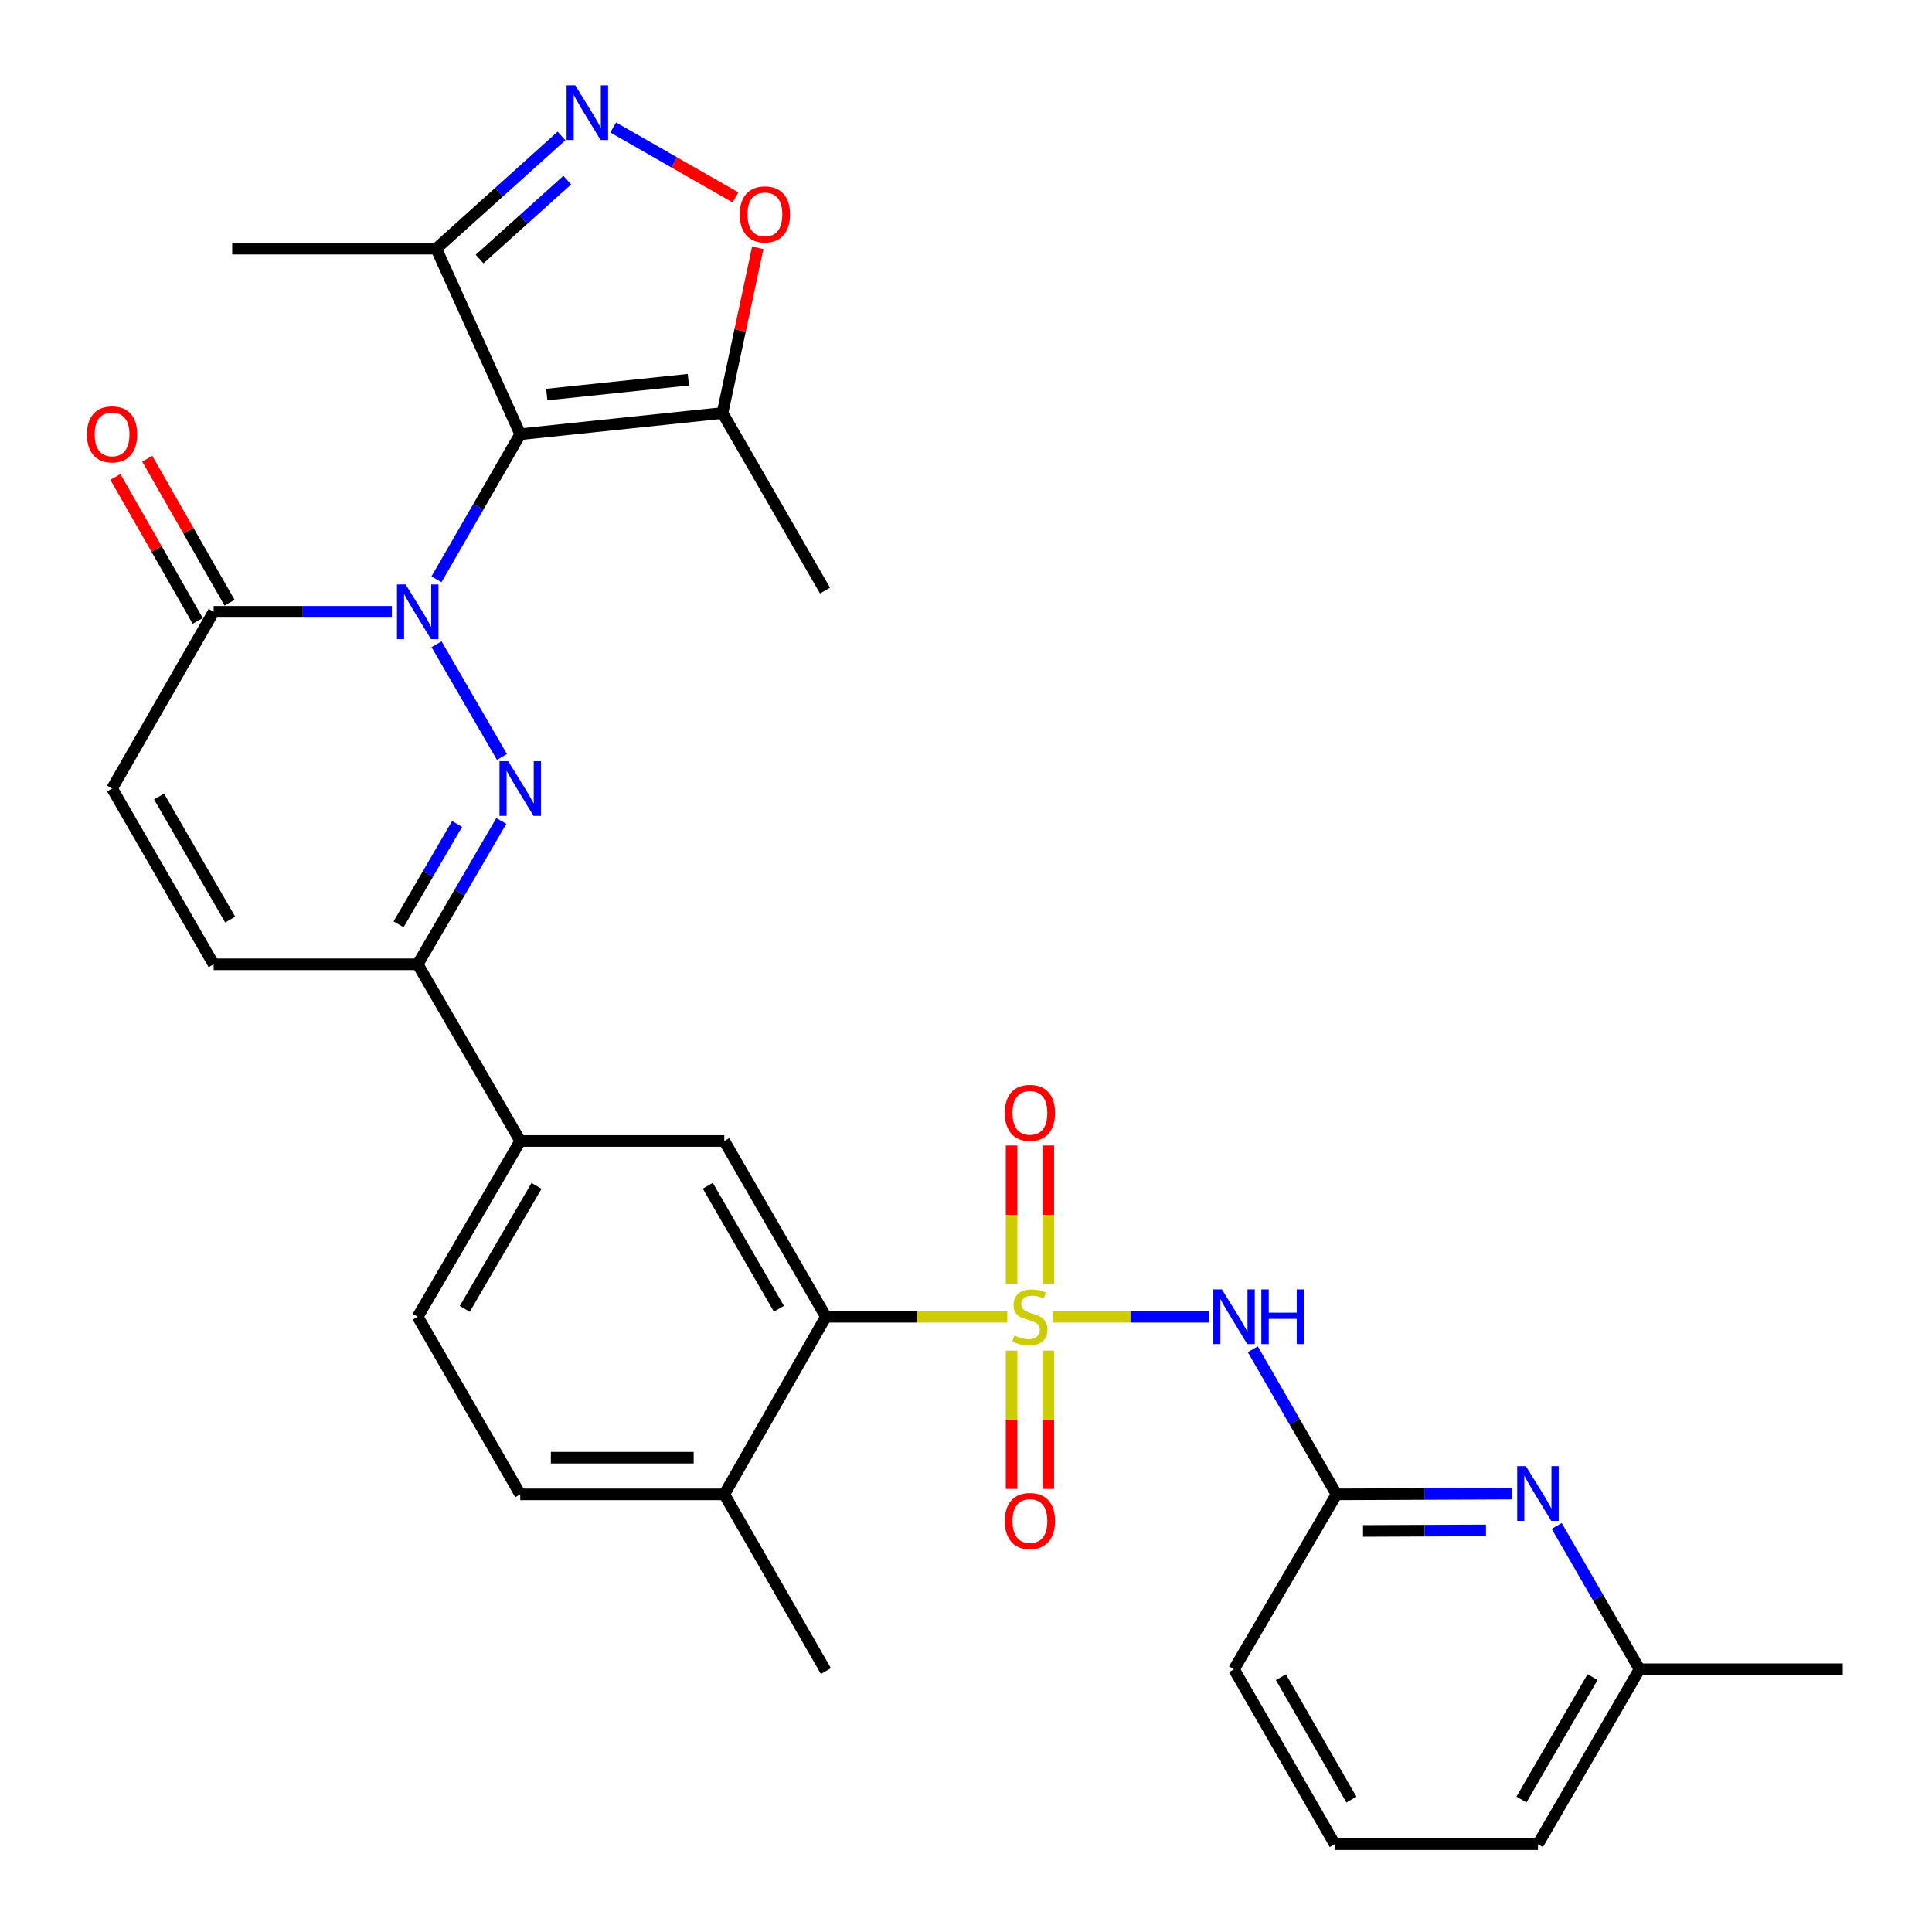 <?xml version='1.0' encoding='iso-8859-1'?>
<svg version='1.1' baseProfile='full'
              xmlns='http://www.w3.org/2000/svg'
                      xmlns:rdkit='http://www.rdkit.org/xml'
                      xmlns:xlink='http://www.w3.org/1999/xlink'
                  xml:space='preserve'
width='1000px' height='1000px' viewBox='0 0 1000 1000'>
<!-- END OF HEADER -->
<rect style='opacity:1.0;fill:#FFFFFF;stroke:none' width='1000' height='1000' x='0' y='0'> </rect>
<path class='bond-1' d='M 225.914,299.851 L 247.598,262.299' style='fill:none;fill-rule:evenodd;stroke:#0000FF;stroke-width:6px;stroke-linecap:butt;stroke-linejoin:miter;stroke-opacity:1' />
<path class='bond-1' d='M 247.598,262.299 L 269.282,224.747' style='fill:none;fill-rule:evenodd;stroke:#000000;stroke-width:6px;stroke-linecap:butt;stroke-linejoin:miter;stroke-opacity:1' />
<path class='bond-2' d='M 225.957,333.468 L 259.813,391.81' style='fill:none;fill-rule:evenodd;stroke:#0000FF;stroke-width:6px;stroke-linecap:butt;stroke-linejoin:miter;stroke-opacity:1' />
<path class='bond-6' d='M 202.825,316.664 L 156.702,316.664' style='fill:none;fill-rule:evenodd;stroke:#0000FF;stroke-width:6px;stroke-linecap:butt;stroke-linejoin:miter;stroke-opacity:1' />
<path class='bond-6' d='M 156.702,316.664 L 110.579,316.664' style='fill:none;fill-rule:evenodd;stroke:#000000;stroke-width:6px;stroke-linecap:butt;stroke-linejoin:miter;stroke-opacity:1' />
<path class='bond-0' d='M 521.364,681.558 L 474.422,681.558' style='fill:none;fill-rule:evenodd;stroke:#CCCC00;stroke-width:6px;stroke-linecap:butt;stroke-linejoin:miter;stroke-opacity:1' />
<path class='bond-0' d='M 474.422,681.558 L 427.479,681.558' style='fill:none;fill-rule:evenodd;stroke:#000000;stroke-width:6px;stroke-linecap:butt;stroke-linejoin:miter;stroke-opacity:1' />
<path class='bond-3' d='M 544.805,681.558 L 585.219,681.558' style='fill:none;fill-rule:evenodd;stroke:#CCCC00;stroke-width:6px;stroke-linecap:butt;stroke-linejoin:miter;stroke-opacity:1' />
<path class='bond-3' d='M 585.219,681.558 L 625.633,681.558' style='fill:none;fill-rule:evenodd;stroke:#0000FF;stroke-width:6px;stroke-linecap:butt;stroke-linejoin:miter;stroke-opacity:1' />
<path class='bond-17' d='M 542.576,664.797 L 542.576,628.855' style='fill:none;fill-rule:evenodd;stroke:#CCCC00;stroke-width:6px;stroke-linecap:butt;stroke-linejoin:miter;stroke-opacity:1' />
<path class='bond-17' d='M 542.576,628.855 L 542.576,592.913' style='fill:none;fill-rule:evenodd;stroke:#FF0000;stroke-width:6px;stroke-linecap:butt;stroke-linejoin:miter;stroke-opacity:1' />
<path class='bond-17' d='M 523.593,664.797 L 523.593,628.855' style='fill:none;fill-rule:evenodd;stroke:#CCCC00;stroke-width:6px;stroke-linecap:butt;stroke-linejoin:miter;stroke-opacity:1' />
<path class='bond-17' d='M 523.593,628.855 L 523.593,592.913' style='fill:none;fill-rule:evenodd;stroke:#FF0000;stroke-width:6px;stroke-linecap:butt;stroke-linejoin:miter;stroke-opacity:1' />
<path class='bond-18' d='M 523.593,699.079 L 523.593,734.87' style='fill:none;fill-rule:evenodd;stroke:#CCCC00;stroke-width:6px;stroke-linecap:butt;stroke-linejoin:miter;stroke-opacity:1' />
<path class='bond-18' d='M 523.593,734.87 L 523.593,770.662' style='fill:none;fill-rule:evenodd;stroke:#FF0000;stroke-width:6px;stroke-linecap:butt;stroke-linejoin:miter;stroke-opacity:1' />
<path class='bond-18' d='M 542.576,699.079 L 542.576,734.87' style='fill:none;fill-rule:evenodd;stroke:#CCCC00;stroke-width:6px;stroke-linecap:butt;stroke-linejoin:miter;stroke-opacity:1' />
<path class='bond-18' d='M 542.576,734.87 L 542.576,770.662' style='fill:none;fill-rule:evenodd;stroke:#FF0000;stroke-width:6px;stroke-linecap:butt;stroke-linejoin:miter;stroke-opacity:1' />
<path class='bond-7' d='M 269.282,224.747 L 373.97,213.769' style='fill:none;fill-rule:evenodd;stroke:#000000;stroke-width:6px;stroke-linecap:butt;stroke-linejoin:miter;stroke-opacity:1' />
<path class='bond-7' d='M 283.006,204.222 L 356.287,196.537' style='fill:none;fill-rule:evenodd;stroke:#000000;stroke-width:6px;stroke-linecap:butt;stroke-linejoin:miter;stroke-opacity:1' />
<path class='bond-9' d='M 269.282,224.747 L 225.813,128.718' style='fill:none;fill-rule:evenodd;stroke:#000000;stroke-width:6px;stroke-linecap:butt;stroke-linejoin:miter;stroke-opacity:1' />
<path class='bond-8' d='M 259.486,424.921 L 237.846,462.019' style='fill:none;fill-rule:evenodd;stroke:#0000FF;stroke-width:6px;stroke-linecap:butt;stroke-linejoin:miter;stroke-opacity:1' />
<path class='bond-8' d='M 237.846,462.019 L 216.205,499.116' style='fill:none;fill-rule:evenodd;stroke:#000000;stroke-width:6px;stroke-linecap:butt;stroke-linejoin:miter;stroke-opacity:1' />
<path class='bond-8' d='M 236.597,426.486 L 221.449,452.454' style='fill:none;fill-rule:evenodd;stroke:#0000FF;stroke-width:6px;stroke-linecap:butt;stroke-linejoin:miter;stroke-opacity:1' />
<path class='bond-8' d='M 221.449,452.454 L 206.301,478.422' style='fill:none;fill-rule:evenodd;stroke:#000000;stroke-width:6px;stroke-linecap:butt;stroke-linejoin:miter;stroke-opacity:1' />
<path class='bond-12' d='M 648.428,698.371 L 670.108,735.923' style='fill:none;fill-rule:evenodd;stroke:#0000FF;stroke-width:6px;stroke-linecap:butt;stroke-linejoin:miter;stroke-opacity:1' />
<path class='bond-12' d='M 670.108,735.923 L 691.787,773.475' style='fill:none;fill-rule:evenodd;stroke:#000000;stroke-width:6px;stroke-linecap:butt;stroke-linejoin:miter;stroke-opacity:1' />
<path class='bond-4' d='M 290.639,70.361 L 258.226,99.539' style='fill:none;fill-rule:evenodd;stroke:#0000FF;stroke-width:6px;stroke-linecap:butt;stroke-linejoin:miter;stroke-opacity:1' />
<path class='bond-4' d='M 258.226,99.539 L 225.813,128.718' style='fill:none;fill-rule:evenodd;stroke:#000000;stroke-width:6px;stroke-linecap:butt;stroke-linejoin:miter;stroke-opacity:1' />
<path class='bond-4' d='M 293.615,93.222 L 270.926,113.647' style='fill:none;fill-rule:evenodd;stroke:#0000FF;stroke-width:6px;stroke-linecap:butt;stroke-linejoin:miter;stroke-opacity:1' />
<path class='bond-4' d='M 270.926,113.647 L 248.237,134.072' style='fill:none;fill-rule:evenodd;stroke:#000000;stroke-width:6px;stroke-linecap:butt;stroke-linejoin:miter;stroke-opacity:1' />
<path class='bond-32' d='M 317.396,65.981 L 349.025,84.069' style='fill:none;fill-rule:evenodd;stroke:#0000FF;stroke-width:6px;stroke-linecap:butt;stroke-linejoin:miter;stroke-opacity:1' />
<path class='bond-32' d='M 349.025,84.069 L 380.654,102.157' style='fill:none;fill-rule:evenodd;stroke:#FF0000;stroke-width:6px;stroke-linecap:butt;stroke-linejoin:miter;stroke-opacity:1' />
<path class='bond-5' d='M 427.479,681.558 L 374.887,590.58' style='fill:none;fill-rule:evenodd;stroke:#000000;stroke-width:6px;stroke-linecap:butt;stroke-linejoin:miter;stroke-opacity:1' />
<path class='bond-5' d='M 403.156,677.411 L 366.342,613.726' style='fill:none;fill-rule:evenodd;stroke:#000000;stroke-width:6px;stroke-linecap:butt;stroke-linejoin:miter;stroke-opacity:1' />
<path class='bond-33' d='M 427.479,681.558 L 374.887,773.475' style='fill:none;fill-rule:evenodd;stroke:#000000;stroke-width:6px;stroke-linecap:butt;stroke-linejoin:miter;stroke-opacity:1' />
<path class='bond-13' d='M 110.579,316.664 L 58.008,408.128' style='fill:none;fill-rule:evenodd;stroke:#000000;stroke-width:6px;stroke-linecap:butt;stroke-linejoin:miter;stroke-opacity:1' />
<path class='bond-20' d='M 118.818,311.952 L 97.51,274.697' style='fill:none;fill-rule:evenodd;stroke:#000000;stroke-width:6px;stroke-linecap:butt;stroke-linejoin:miter;stroke-opacity:1' />
<path class='bond-20' d='M 97.51,274.697 L 76.203,237.442' style='fill:none;fill-rule:evenodd;stroke:#FF0000;stroke-width:6px;stroke-linecap:butt;stroke-linejoin:miter;stroke-opacity:1' />
<path class='bond-20' d='M 102.34,321.376 L 81.033,284.121' style='fill:none;fill-rule:evenodd;stroke:#000000;stroke-width:6px;stroke-linecap:butt;stroke-linejoin:miter;stroke-opacity:1' />
<path class='bond-20' d='M 81.033,284.121 L 59.725,246.867' style='fill:none;fill-rule:evenodd;stroke:#FF0000;stroke-width:6px;stroke-linecap:butt;stroke-linejoin:miter;stroke-opacity:1' />
<path class='bond-10' d='M 373.97,213.769 L 383.088,171.022' style='fill:none;fill-rule:evenodd;stroke:#000000;stroke-width:6px;stroke-linecap:butt;stroke-linejoin:miter;stroke-opacity:1' />
<path class='bond-10' d='M 383.088,171.022 L 392.206,128.275' style='fill:none;fill-rule:evenodd;stroke:#FF0000;stroke-width:6px;stroke-linecap:butt;stroke-linejoin:miter;stroke-opacity:1' />
<path class='bond-24' d='M 373.97,213.769 L 427.026,305.686' style='fill:none;fill-rule:evenodd;stroke:#000000;stroke-width:6px;stroke-linecap:butt;stroke-linejoin:miter;stroke-opacity:1' />
<path class='bond-15' d='M 216.205,499.116 L 269.282,590.58' style='fill:none;fill-rule:evenodd;stroke:#000000;stroke-width:6px;stroke-linecap:butt;stroke-linejoin:miter;stroke-opacity:1' />
<path class='bond-31' d='M 216.205,499.116 L 110.579,499.116' style='fill:none;fill-rule:evenodd;stroke:#000000;stroke-width:6px;stroke-linecap:butt;stroke-linejoin:miter;stroke-opacity:1' />
<path class='bond-25' d='M 225.813,128.718 L 120.186,128.718' style='fill:none;fill-rule:evenodd;stroke:#000000;stroke-width:6px;stroke-linecap:butt;stroke-linejoin:miter;stroke-opacity:1' />
<path class='bond-11' d='M 374.887,590.58 L 269.282,590.58' style='fill:none;fill-rule:evenodd;stroke:#000000;stroke-width:6px;stroke-linecap:butt;stroke-linejoin:miter;stroke-opacity:1' />
<path class='bond-16' d='M 691.787,773.475 L 737.242,773.282' style='fill:none;fill-rule:evenodd;stroke:#000000;stroke-width:6px;stroke-linecap:butt;stroke-linejoin:miter;stroke-opacity:1' />
<path class='bond-16' d='M 737.242,773.282 L 782.696,773.089' style='fill:none;fill-rule:evenodd;stroke:#0000FF;stroke-width:6px;stroke-linecap:butt;stroke-linejoin:miter;stroke-opacity:1' />
<path class='bond-16' d='M 705.504,792.399 L 737.323,792.264' style='fill:none;fill-rule:evenodd;stroke:#000000;stroke-width:6px;stroke-linecap:butt;stroke-linejoin:miter;stroke-opacity:1' />
<path class='bond-16' d='M 737.323,792.264 L 769.141,792.129' style='fill:none;fill-rule:evenodd;stroke:#0000FF;stroke-width:6px;stroke-linecap:butt;stroke-linejoin:miter;stroke-opacity:1' />
<path class='bond-26' d='M 691.787,773.475 L 638.721,864.01' style='fill:none;fill-rule:evenodd;stroke:#000000;stroke-width:6px;stroke-linecap:butt;stroke-linejoin:miter;stroke-opacity:1' />
<path class='bond-14' d='M 58.008,408.128 L 110.579,499.116' style='fill:none;fill-rule:evenodd;stroke:#000000;stroke-width:6px;stroke-linecap:butt;stroke-linejoin:miter;stroke-opacity:1' />
<path class='bond-14' d='M 82.33,412.279 L 119.13,475.972' style='fill:none;fill-rule:evenodd;stroke:#000000;stroke-width:6px;stroke-linecap:butt;stroke-linejoin:miter;stroke-opacity:1' />
<path class='bond-21' d='M 269.282,590.58 L 216.205,681.558' style='fill:none;fill-rule:evenodd;stroke:#000000;stroke-width:6px;stroke-linecap:butt;stroke-linejoin:miter;stroke-opacity:1' />
<path class='bond-21' d='M 277.717,613.792 L 240.563,677.477' style='fill:none;fill-rule:evenodd;stroke:#000000;stroke-width:6px;stroke-linecap:butt;stroke-linejoin:miter;stroke-opacity:1' />
<path class='bond-23' d='M 805.743,789.819 L 827.178,826.914' style='fill:none;fill-rule:evenodd;stroke:#0000FF;stroke-width:6px;stroke-linecap:butt;stroke-linejoin:miter;stroke-opacity:1' />
<path class='bond-23' d='M 827.178,826.914 L 848.613,864.01' style='fill:none;fill-rule:evenodd;stroke:#000000;stroke-width:6px;stroke-linecap:butt;stroke-linejoin:miter;stroke-opacity:1' />
<path class='bond-19' d='M 374.887,773.475 L 269.282,773.475' style='fill:none;fill-rule:evenodd;stroke:#000000;stroke-width:6px;stroke-linecap:butt;stroke-linejoin:miter;stroke-opacity:1' />
<path class='bond-19' d='M 359.047,754.492 L 285.123,754.492' style='fill:none;fill-rule:evenodd;stroke:#000000;stroke-width:6px;stroke-linecap:butt;stroke-linejoin:miter;stroke-opacity:1' />
<path class='bond-28' d='M 374.887,773.475 L 427.479,864.938' style='fill:none;fill-rule:evenodd;stroke:#000000;stroke-width:6px;stroke-linecap:butt;stroke-linejoin:miter;stroke-opacity:1' />
<path class='bond-22' d='M 216.205,681.558 L 269.282,773.475' style='fill:none;fill-rule:evenodd;stroke:#000000;stroke-width:6px;stroke-linecap:butt;stroke-linejoin:miter;stroke-opacity:1' />
<path class='bond-30' d='M 848.613,864.01 L 953.807,864.01' style='fill:none;fill-rule:evenodd;stroke:#000000;stroke-width:6px;stroke-linecap:butt;stroke-linejoin:miter;stroke-opacity:1' />
<path class='bond-34' d='M 848.613,864.01 L 796.043,954.545' style='fill:none;fill-rule:evenodd;stroke:#000000;stroke-width:6px;stroke-linecap:butt;stroke-linejoin:miter;stroke-opacity:1' />
<path class='bond-34' d='M 824.312,868.058 L 787.513,931.433' style='fill:none;fill-rule:evenodd;stroke:#000000;stroke-width:6px;stroke-linecap:butt;stroke-linejoin:miter;stroke-opacity:1' />
<path class='bond-27' d='M 638.721,864.01 L 690.87,954.545' style='fill:none;fill-rule:evenodd;stroke:#000000;stroke-width:6px;stroke-linecap:butt;stroke-linejoin:miter;stroke-opacity:1' />
<path class='bond-27' d='M 662.992,868.116 L 699.496,931.491' style='fill:none;fill-rule:evenodd;stroke:#000000;stroke-width:6px;stroke-linecap:butt;stroke-linejoin:miter;stroke-opacity:1' />
<path class='bond-29' d='M 690.87,954.545 L 796.043,954.545' style='fill:none;fill-rule:evenodd;stroke:#000000;stroke-width:6px;stroke-linecap:butt;stroke-linejoin:miter;stroke-opacity:1' />
<path  class='atom-0' d='M 209.945 302.504
L 219.225 317.504
Q 220.145 318.984, 221.625 321.664
Q 223.105 324.344, 223.185 324.504
L 223.185 302.504
L 226.945 302.504
L 226.945 330.824
L 223.065 330.824
L 213.105 314.424
Q 211.945 312.504, 210.705 310.304
Q 209.505 308.104, 209.145 307.424
L 209.145 330.824
L 205.465 330.824
L 205.465 302.504
L 209.945 302.504
' fill='#0000FF'/>
<path  class='atom-1' d='M 525.084 691.278
Q 525.404 691.398, 526.724 691.958
Q 528.044 692.518, 529.484 692.878
Q 530.964 693.198, 532.404 693.198
Q 535.084 693.198, 536.644 691.918
Q 538.204 690.598, 538.204 688.318
Q 538.204 686.758, 537.404 685.798
Q 536.644 684.838, 535.444 684.318
Q 534.244 683.798, 532.244 683.198
Q 529.724 682.438, 528.204 681.718
Q 526.724 680.998, 525.644 679.478
Q 524.604 677.958, 524.604 675.398
Q 524.604 671.838, 527.004 669.638
Q 529.444 667.438, 534.244 667.438
Q 537.524 667.438, 541.244 668.998
L 540.324 672.078
Q 536.924 670.678, 534.364 670.678
Q 531.604 670.678, 530.084 671.838
Q 528.564 672.958, 528.604 674.918
Q 528.604 676.438, 529.364 677.358
Q 530.164 678.278, 531.284 678.798
Q 532.444 679.318, 534.364 679.918
Q 536.924 680.718, 538.444 681.518
Q 539.964 682.318, 541.044 683.958
Q 542.164 685.558, 542.164 688.318
Q 542.164 692.238, 539.524 694.358
Q 536.924 696.438, 532.564 696.438
Q 530.044 696.438, 528.124 695.878
Q 526.244 695.358, 524.004 694.438
L 525.084 691.278
' fill='#CCCC00'/>
<path  class='atom-3' d='M 263.022 393.968
L 272.302 408.968
Q 273.222 410.448, 274.702 413.128
Q 276.182 415.808, 276.262 415.968
L 276.262 393.968
L 280.022 393.968
L 280.022 422.288
L 276.142 422.288
L 266.182 405.888
Q 265.022 403.968, 263.782 401.768
Q 262.582 399.568, 262.222 398.888
L 262.222 422.288
L 258.542 422.288
L 258.542 393.968
L 263.022 393.968
' fill='#0000FF'/>
<path  class='atom-4' d='M 632.461 667.398
L 641.741 682.398
Q 642.661 683.878, 644.141 686.558
Q 645.621 689.238, 645.701 689.398
L 645.701 667.398
L 649.461 667.398
L 649.461 695.718
L 645.581 695.718
L 635.621 679.318
Q 634.461 677.398, 633.221 675.198
Q 632.021 672.998, 631.661 672.318
L 631.661 695.718
L 627.981 695.718
L 627.981 667.398
L 632.461 667.398
' fill='#0000FF'/>
<path  class='atom-4' d='M 652.861 667.398
L 656.701 667.398
L 656.701 679.438
L 671.181 679.438
L 671.181 667.398
L 675.021 667.398
L 675.021 695.718
L 671.181 695.718
L 671.181 682.638
L 656.701 682.638
L 656.701 695.718
L 652.861 695.718
L 652.861 667.398
' fill='#0000FF'/>
<path  class='atom-5' d='M 297.749 44.165
L 307.029 59.165
Q 307.949 60.645, 309.429 63.325
Q 310.909 66.005, 310.989 66.165
L 310.989 44.165
L 314.749 44.165
L 314.749 72.485
L 310.869 72.485
L 300.909 56.085
Q 299.749 54.165, 298.509 51.965
Q 297.309 49.765, 296.949 49.085
L 296.949 72.485
L 293.269 72.485
L 293.269 44.165
L 297.749 44.165
' fill='#0000FF'/>
<path  class='atom-11' d='M 382.916 110.965
Q 382.916 104.165, 386.276 100.365
Q 389.636 96.565, 395.916 96.565
Q 402.196 96.565, 405.556 100.365
Q 408.916 104.165, 408.916 110.965
Q 408.916 117.845, 405.516 121.765
Q 402.116 125.645, 395.916 125.645
Q 389.676 125.645, 386.276 121.765
Q 382.916 117.885, 382.916 110.965
M 395.916 122.445
Q 400.236 122.445, 402.556 119.565
Q 404.916 116.645, 404.916 110.965
Q 404.916 105.405, 402.556 102.605
Q 400.236 99.765, 395.916 99.765
Q 391.596 99.765, 389.236 102.565
Q 386.916 105.365, 386.916 110.965
Q 386.916 116.685, 389.236 119.565
Q 391.596 122.445, 395.916 122.445
' fill='#FF0000'/>
<path  class='atom-17' d='M 789.783 758.872
L 799.063 773.872
Q 799.983 775.352, 801.463 778.032
Q 802.943 780.712, 803.023 780.872
L 803.023 758.872
L 806.783 758.872
L 806.783 787.192
L 802.903 787.192
L 792.943 770.792
Q 791.783 768.872, 790.543 766.672
Q 789.343 764.472, 788.983 763.792
L 788.983 787.192
L 785.303 787.192
L 785.303 758.872
L 789.783 758.872
' fill='#0000FF'/>
<path  class='atom-18' d='M 520.084 576.012
Q 520.084 569.212, 523.444 565.412
Q 526.804 561.612, 533.084 561.612
Q 539.364 561.612, 542.724 565.412
Q 546.084 569.212, 546.084 576.012
Q 546.084 582.892, 542.684 586.812
Q 539.284 590.692, 533.084 590.692
Q 526.844 590.692, 523.444 586.812
Q 520.084 582.932, 520.084 576.012
M 533.084 587.492
Q 537.404 587.492, 539.724 584.612
Q 542.084 581.692, 542.084 576.012
Q 542.084 570.452, 539.724 567.652
Q 537.404 564.812, 533.084 564.812
Q 528.764 564.812, 526.404 567.612
Q 524.084 570.412, 524.084 576.012
Q 524.084 581.732, 526.404 584.612
Q 528.764 587.492, 533.084 587.492
' fill='#FF0000'/>
<path  class='atom-19' d='M 520.084 787.264
Q 520.084 780.464, 523.444 776.664
Q 526.804 772.864, 533.084 772.864
Q 539.364 772.864, 542.724 776.664
Q 546.084 780.464, 546.084 787.264
Q 546.084 794.144, 542.684 798.064
Q 539.284 801.944, 533.084 801.944
Q 526.844 801.944, 523.444 798.064
Q 520.084 794.184, 520.084 787.264
M 533.084 798.744
Q 537.404 798.744, 539.724 795.864
Q 542.084 792.944, 542.084 787.264
Q 542.084 781.704, 539.724 778.904
Q 537.404 776.064, 533.084 776.064
Q 528.764 776.064, 526.404 778.864
Q 524.084 781.664, 524.084 787.264
Q 524.084 792.984, 526.404 795.864
Q 528.764 798.744, 533.084 798.744
' fill='#FF0000'/>
<path  class='atom-21' d='M 45.008 224.827
Q 45.008 218.027, 48.368 214.227
Q 51.728 210.427, 58.008 210.427
Q 64.288 210.427, 67.648 214.227
Q 71.008 218.027, 71.008 224.827
Q 71.008 231.707, 67.609 235.627
Q 64.209 239.507, 58.008 239.507
Q 51.769 239.507, 48.368 235.627
Q 45.008 231.747, 45.008 224.827
M 58.008 236.307
Q 62.328 236.307, 64.648 233.427
Q 67.008 230.507, 67.008 224.827
Q 67.008 219.267, 64.648 216.467
Q 62.328 213.627, 58.008 213.627
Q 53.688 213.627, 51.328 216.427
Q 49.008 219.227, 49.008 224.827
Q 49.008 230.547, 51.328 233.427
Q 53.688 236.307, 58.008 236.307
' fill='#FF0000'/>
</svg>
